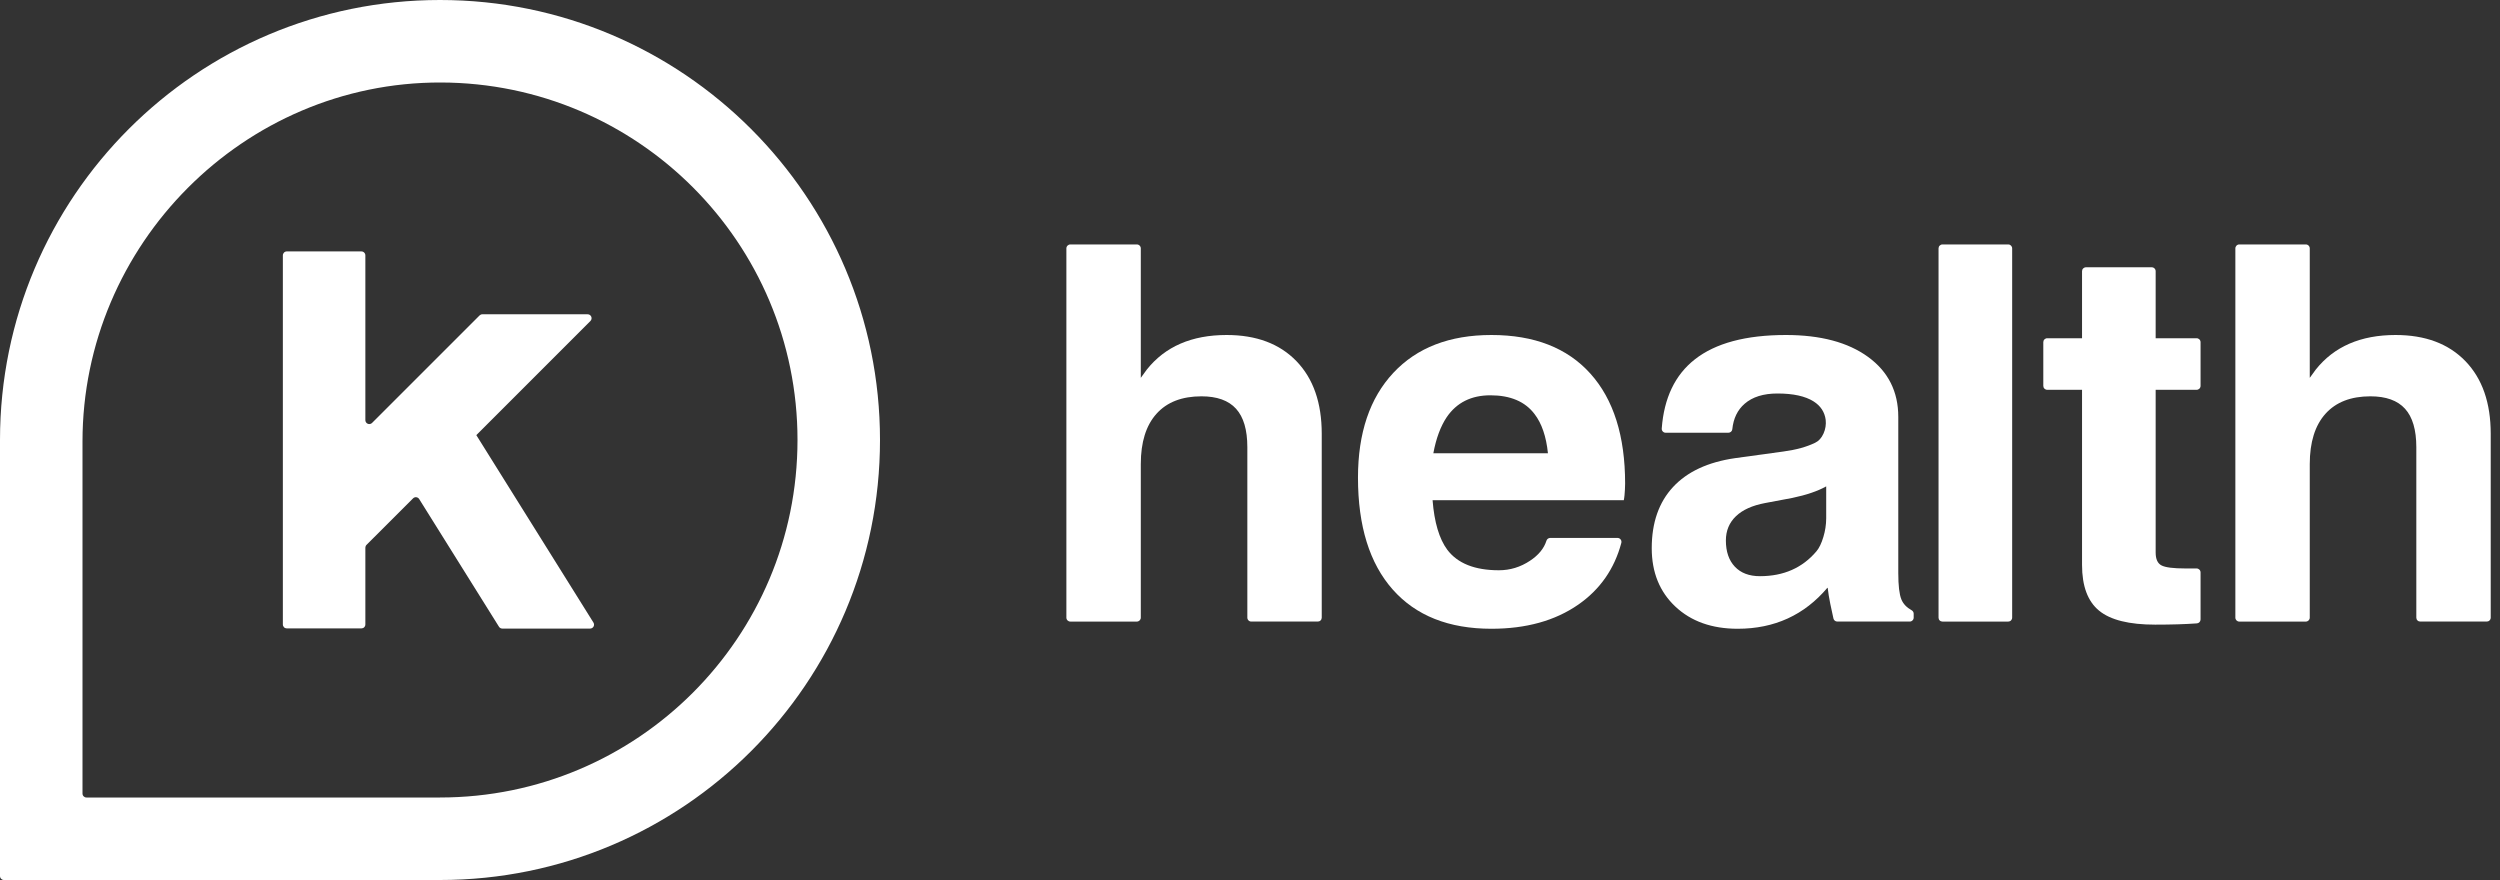<svg xmlns="http://www.w3.org/2000/svg" width="125" height="44" viewBox="0 0 125 44" fill="none"><rect x="0" y="0" width="125" height="44" fill="#333333" stroke="none"/><g clip-path="url(#clip0_300_107839)"><path d="M53.319 12.419C53.319 12.367 53.34 12.317 53.377 12.28C53.414 12.243 53.464 12.222 53.516 12.222H56.843C56.895 12.222 56.945 12.243 56.982 12.28C57.019 12.317 57.04 12.367 57.04 12.419V18.892L57.338 18.482C58.254 17.328 59.585 16.75 61.33 16.75C62.816 16.75 63.981 17.186 64.823 18.059C65.666 18.931 66.087 20.141 66.087 21.689V30.882C66.087 30.934 66.067 30.984 66.03 31.021C65.993 31.058 65.943 31.078 65.891 31.078H62.564C62.511 31.078 62.462 31.058 62.425 31.021C62.388 30.984 62.367 30.934 62.367 30.882V22.356C62.367 21.492 62.179 20.853 61.803 20.438C61.427 20.023 60.85 19.816 60.073 19.816C59.096 19.816 58.346 20.107 57.824 20.689C57.301 21.271 57.04 22.109 57.04 23.203V30.883C57.04 30.935 57.019 30.985 56.982 31.022C56.945 31.058 56.895 31.079 56.843 31.079H53.516C53.464 31.079 53.414 31.058 53.377 31.022C53.34 30.985 53.319 30.935 53.319 30.883V12.419Z" fill="white"></path><path d="M74.571 31.438C72.437 31.438 70.792 30.783 69.635 29.475C68.477 28.167 67.899 26.302 67.899 23.882C67.899 21.65 68.488 19.904 69.667 18.642C70.845 17.381 72.48 16.75 74.571 16.75C76.713 16.75 78.363 17.394 79.52 18.681C80.677 19.968 81.256 21.8 81.256 24.177C81.256 24.177 81.251 24.729 81.19 25.011H71.629C71.715 26.114 71.96 26.94 72.364 27.487C72.88 28.171 73.74 28.513 74.945 28.513C75.504 28.513 76.023 28.355 76.5 28.038C76.927 27.756 77.2 27.422 77.322 27.037C77.334 26.997 77.359 26.961 77.393 26.936C77.427 26.911 77.468 26.897 77.51 26.896H80.877C80.907 26.896 80.936 26.903 80.963 26.917C80.99 26.93 81.014 26.949 81.032 26.973C81.05 26.997 81.063 27.024 81.069 27.054C81.075 27.083 81.074 27.114 81.067 27.143C80.721 28.445 80.003 29.474 78.914 30.231C77.756 31.035 76.308 31.438 74.571 31.438ZM77.397 22.664C77.311 21.826 77.088 21.171 76.726 20.701C76.253 20.077 75.517 19.765 74.519 19.765C73.564 19.765 72.837 20.128 72.338 20.855C72.029 21.317 71.805 21.92 71.667 22.664H77.397Z" fill="white"></path><path d="M86.885 31.438C85.593 31.438 84.554 31.068 83.767 30.328C82.981 29.589 82.587 28.616 82.587 27.41C82.587 26.136 82.942 25.116 83.652 24.351C84.362 23.585 85.396 23.104 86.756 22.907L89.181 22.574C89.814 22.488 90.34 22.343 90.759 22.137C90.938 22.052 91.077 21.898 91.176 21.676C91.272 21.463 91.31 21.228 91.285 20.996C91.234 20.603 91.032 20.295 90.682 20.072C90.263 19.807 89.66 19.675 88.873 19.675C88.172 19.675 87.625 19.846 87.231 20.188C86.875 20.497 86.67 20.922 86.615 21.463C86.61 21.511 86.587 21.555 86.551 21.587C86.515 21.619 86.468 21.637 86.42 21.637H83.284C83.256 21.637 83.23 21.632 83.205 21.621C83.18 21.61 83.157 21.594 83.139 21.574C83.12 21.555 83.106 21.531 83.097 21.505C83.088 21.48 83.085 21.452 83.087 21.425C83.201 19.898 83.752 18.745 84.742 17.969C85.776 17.156 87.294 16.75 89.296 16.75C91.031 16.75 92.402 17.116 93.407 17.848C94.411 18.58 94.914 19.579 94.914 20.846V28.652C94.914 29.278 94.966 29.717 95.068 29.968C95.159 30.192 95.331 30.374 95.584 30.514C95.614 30.531 95.639 30.556 95.657 30.586C95.675 30.616 95.684 30.65 95.684 30.685V30.882C95.684 30.934 95.663 30.984 95.626 31.02C95.59 31.057 95.54 31.078 95.488 31.078H91.864C91.819 31.078 91.776 31.063 91.741 31.035C91.706 31.007 91.682 30.969 91.672 30.925C91.597 30.598 91.427 29.827 91.387 29.41L91.374 29.384C90.219 30.753 88.723 31.438 86.885 31.438ZM91.31 25.922V24.319C90.882 24.558 90.318 24.75 89.617 24.896L88.257 25.152C87.616 25.272 87.128 25.492 86.795 25.813C86.461 26.134 86.294 26.538 86.294 27.025C86.294 27.581 86.444 28.018 86.743 28.335C87.043 28.652 87.462 28.81 88 28.809C89.18 28.809 90.121 28.394 90.822 27.565C90.959 27.403 91.075 27.163 91.169 26.847C91.26 26.547 91.308 26.235 91.31 25.922Z" fill="white"></path><path d="M96.927 12.419C96.927 12.367 96.947 12.317 96.984 12.28C97.021 12.243 97.071 12.222 97.123 12.222H100.412C100.464 12.222 100.514 12.243 100.551 12.28C100.587 12.317 100.608 12.367 100.608 12.419V30.883C100.608 30.935 100.587 30.985 100.551 31.022C100.514 31.059 100.464 31.079 100.412 31.079H97.123C97.071 31.079 97.021 31.059 96.984 31.022C96.947 30.985 96.927 30.935 96.927 30.883V12.419Z" fill="white"></path><path d="M110.028 30.973C110.028 31.023 110.009 31.071 109.975 31.107C109.941 31.144 109.895 31.166 109.845 31.169C109.265 31.211 108.569 31.232 107.757 31.232C106.457 31.232 105.523 31 104.955 30.534C104.386 30.068 104.102 29.305 104.102 28.244V19.49H102.361C102.309 19.49 102.259 19.469 102.222 19.433C102.185 19.396 102.165 19.346 102.165 19.294V17.108C102.165 17.056 102.185 17.006 102.222 16.969C102.259 16.933 102.309 16.912 102.361 16.912H104.102V13.56C104.102 13.508 104.122 13.458 104.159 13.421C104.196 13.385 104.246 13.364 104.298 13.364H107.587C107.639 13.364 107.689 13.385 107.725 13.421C107.762 13.458 107.783 13.508 107.783 13.56V16.912H109.831C109.883 16.912 109.933 16.933 109.97 16.969C110.007 17.006 110.028 17.056 110.028 17.108V19.294C110.028 19.346 110.007 19.396 109.97 19.433C109.933 19.469 109.883 19.49 109.831 19.49H107.783V27.628C107.783 27.953 107.879 28.167 108.072 28.269C108.264 28.372 108.664 28.423 109.271 28.423H109.831C109.883 28.423 109.933 28.444 109.97 28.481C110.007 28.518 110.028 28.568 110.028 28.62V30.973Z" fill="white"></path><path d="M111.768 12.419C111.768 12.367 111.789 12.317 111.825 12.28C111.862 12.243 111.912 12.222 111.964 12.222H115.292C115.344 12.222 115.394 12.243 115.43 12.28C115.467 12.317 115.488 12.367 115.488 12.419V18.892L115.786 18.482C116.703 17.328 118.034 16.75 119.778 16.75C121.265 16.75 122.429 17.186 123.272 18.059C124.114 18.931 124.536 20.141 124.536 21.689V30.882C124.536 30.934 124.515 30.984 124.478 31.021C124.441 31.058 124.391 31.078 124.339 31.078H121.012C120.96 31.078 120.91 31.058 120.873 31.021C120.836 30.984 120.816 30.934 120.816 30.882V22.356C120.816 21.492 120.628 20.853 120.252 20.438C119.876 20.023 119.299 19.816 118.521 19.816C117.545 19.816 116.795 20.107 116.273 20.689C115.751 21.271 115.489 22.109 115.488 23.203V30.883C115.488 30.935 115.467 30.985 115.43 31.022C115.394 31.058 115.344 31.079 115.292 31.079H111.964C111.912 31.079 111.862 31.058 111.825 31.022C111.789 30.985 111.768 30.935 111.768 30.883V12.419Z" fill="white"></path><g clip-path="url(#clip1_300_107839)"><path d="M29.506 31.429C29.541 31.429 29.575 31.419 29.605 31.401C29.636 31.384 29.661 31.358 29.678 31.327C29.695 31.297 29.703 31.262 29.702 31.227C29.701 31.192 29.691 31.158 29.672 31.128L23.816 21.756L29.522 16.049C29.549 16.022 29.568 15.987 29.576 15.949C29.583 15.911 29.579 15.871 29.564 15.835C29.549 15.8 29.524 15.769 29.492 15.747C29.46 15.726 29.422 15.714 29.383 15.714H24.117C24.065 15.714 24.015 15.735 23.978 15.772L18.603 21.146C18.576 21.174 18.541 21.192 18.503 21.2C18.465 21.208 18.425 21.204 18.389 21.189C18.353 21.174 18.323 21.149 18.301 21.117C18.279 21.084 18.268 21.046 18.268 21.008V12.768C18.268 12.716 18.247 12.666 18.21 12.629C18.174 12.592 18.123 12.571 18.071 12.571H14.339C14.287 12.571 14.237 12.592 14.2 12.629C14.164 12.666 14.143 12.716 14.143 12.768V31.224C14.143 31.276 14.164 31.326 14.2 31.363C14.237 31.4 14.287 31.42 14.339 31.42H18.071C18.123 31.42 18.174 31.4 18.21 31.363C18.247 31.326 18.268 31.276 18.268 31.224V27.384C18.268 27.332 18.288 27.282 18.325 27.245L20.653 24.918C20.674 24.897 20.699 24.881 20.727 24.871C20.755 24.861 20.785 24.858 20.814 24.861C20.843 24.865 20.872 24.875 20.897 24.89C20.922 24.906 20.943 24.927 20.959 24.953L24.948 31.336C24.965 31.364 24.99 31.388 25.019 31.404C25.048 31.42 25.081 31.429 25.114 31.429H29.506Z" fill="white"></path><path d="M22 0C9.85 0 0 9.85 0 22V43.804C0 43.856 0.021 43.906 0.058 43.943C0.094 43.979 0.144 44 0.196 44H22C34.15 44 44 34.15 44 22C44 9.859 34.141 0 22 0ZM22 39.875H4.321C4.269 39.875 4.219 39.854 4.183 39.818C4.146 39.781 4.125 39.731 4.125 39.679V22.077C4.125 12.226 12.185 4.105 22.037 4.125C31.892 4.145 39.875 12.14 39.875 22C39.875 31.872 31.872 39.875 22 39.875Z" fill="white"></path></g></g><defs><clipPath id="clip0_300_107839"><rect width="124.536" height="44" fill="white"></rect></clipPath><clipPath id="clip1_300_107839"><rect width="44" height="44" fill="white"></rect></clipPath></defs></svg>